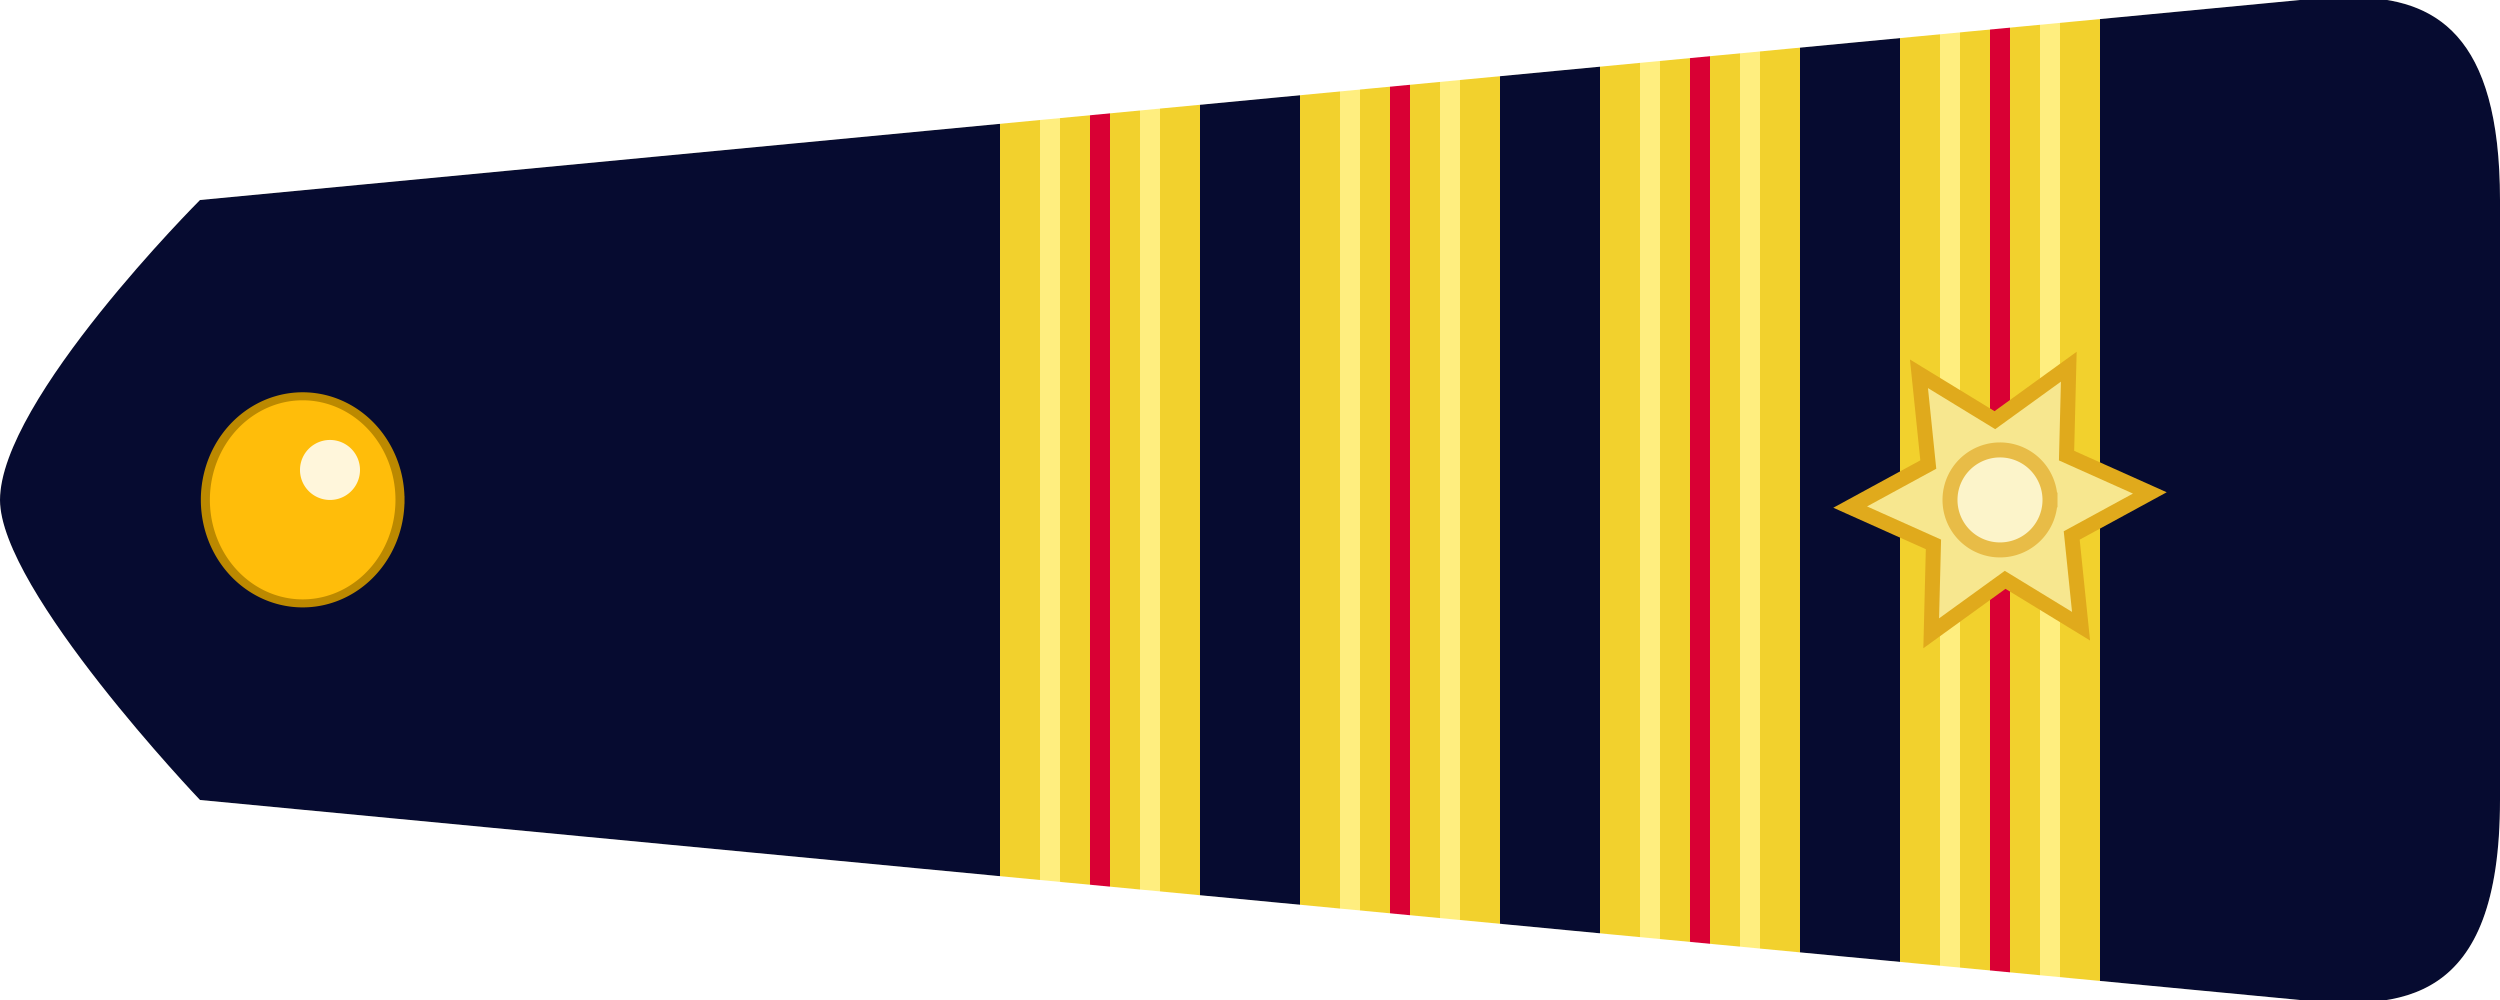<?xml version="1.0" encoding="UTF-8" standalone="no"?>
<!-- Created with Inkscape (http://www.inkscape.org/) -->
<svg xmlns:dc="http://purl.org/dc/elements/1.1/" xmlns:cc="http://web.resource.org/cc/" xmlns:rdf="http://www.w3.org/1999/02/22-rdf-syntax-ns#" xmlns:svg="http://www.w3.org/2000/svg" xmlns="http://www.w3.org/2000/svg" xmlns:xlink="http://www.w3.org/1999/xlink" xmlns:sodipodi="http://sodipodi.sourceforge.net/DTD/sodipodi-0.dtd" xmlns:inkscape="http://www.inkscape.org/namespaces/inkscape" width="250" height="100" id="svg2" sodipodi:version="0.32" inkscape:version="0.44" version="1.0" sodipodi:docbase="/home/tijmen-gentoo/Images/Graphics Tijmen/SVG/Epauletten/Nl-brandweer" sodipodi:docname="Adjunct hoofdcommandeur.svg">
  <rect width="100%" height="100%" fill="#333333" stroke="none"/>
  <defs id="defs4"></defs>
  <g inkscape:label="Layer 1" inkscape:groupmode="layer" id="layer1">
    <path style="fill:#060b30" d="M 0,50 C 0,40 20,20 20,20 L 230,0 C 240,-0.952 250,-0.616 250,20 L 250,80 C 250,100.616 240,100.952 230,100 L 20,80 C 20,80 0,59.014 0,50 z " id="BlueBase" sodipodi:nodetypes="csssssss"></path>
    <g id="CopperButton" transform="translate(-70,50)">
      <path sodipodi:open="true" sodipodi:end="6.2805887" sodipodi:start="0" transform="matrix(2.18,0,0,1.933,-63.232,-9.667)" d="M 79.464,5 A 4.464,5.357 0 1 1 79.464,4.986" sodipodi:ry="5.3571429" sodipodi:rx="4.4642859" sodipodi:cy="5" sodipodi:cx="75" id="path2827" style="fill:#ffbd0a;fill-opacity:1;fill-rule:nonzero;stroke:#bc8900;stroke-width:0.415;stroke-linecap:square;stroke-linejoin:miter;stroke-miterlimit:4;stroke-dasharray:none;stroke-dashoffset:0;stroke-opacity:1" sodipodi:type="arc"></path>
      <path sodipodi:open="true" sodipodi:end="6.2805887" sodipodi:start="0" transform="matrix(0.3,0,0,0.3,76,-3)" d="M 100,0 A 10,10 0 1 1 100,-0.026" sodipodi:ry="10" sodipodi:rx="10" sodipodi:cy="0" sodipodi:cx="90" id="path2829" style="fill:#fff6db;fill-opacity:1;fill-rule:nonzero;stroke:none;stroke-width:1;stroke-linecap:square;stroke-linejoin:miter;stroke-miterlimit:4;stroke-dasharray:none;stroke-dashoffset:0;stroke-opacity:1" sodipodi:type="arc"></path>
    </g>
    <g id="Line" transform="translate(-70,50)">
      <path id="rect2831" d="M 260,-60 L 280,-60 L 280,50 L 260,50 L 260,-60 z " style="fill:#f2d12d;fill-opacity:1;fill-rule:nonzero;stroke:none;stroke-width:1;stroke-linecap:square;stroke-linejoin:miter;stroke-miterlimit:4;stroke-dashoffset:0;stroke-opacity:1"></path>
      <path id="RedLine" d="M 270,-50 L 270,50" style="fill:none;fill-opacity:1;fill-rule:nonzero;stroke:#d90034;stroke-width:2;stroke-linecap:square;stroke-linejoin:miter;stroke-miterlimit:4;stroke-dasharray:none;stroke-dashoffset:0;stroke-opacity:1"></path>
      <path style="fill:none;fill-opacity:1;fill-rule:nonzero;stroke:#ffee7f;stroke-width:2;stroke-linecap:square;stroke-linejoin:miter;stroke-miterlimit:4;stroke-dasharray:none;stroke-dashoffset:0;stroke-opacity:1" d="M 275,-50 L 275,50" id="LightYellowLine"></path>
      <use height="500" width="500" transform="translate(-10,0)" id="use13939" xlink:href="#LightYellowLine" y="0" x="0"></use>
    </g>
    <g id="Star" transform="translate(-70,50)">
      <path sodipodi:type="star" style="fill:#f7e78f;fill-opacity:1;fill-rule:nonzero;stroke:#e0aa1c;stroke-width:1.5;stroke-linecap:square;stroke-linejoin:miter;stroke-miterlimit:4;stroke-dasharray:none;stroke-dashoffset:0;stroke-opacity:1" id="path9130" sodipodi:sides="6" sodipodi:cx="0" sodipodi:cy="0" sodipodi:r1="15" sodipodi:r2="8" sodipodi:arg1="1" sodipodi:arg2="1.5063925" inkscape:flatsided="false" inkscape:rounded="0" inkscape:randomized="0" d="M 8.105,12.622 L 0.515,7.983 L -6.879,13.33 L -6.656,4.438 L -14.983,0.708 L -7.171,-3.546 L -8.105,-12.622 L -0.515,-7.983 L 6.879,-13.33 L 6.656,-4.438 L 14.983,-0.708 L 7.171,3.546 L 8.105,12.622 z " transform="translate(270,0)"></path>
      <path sodipodi:type="arc" style="fill:#fcf4ca;fill-opacity:1;fill-rule:nonzero;stroke:#e8bc47;stroke-width:1.5;stroke-linecap:square;stroke-linejoin:miter;stroke-miterlimit:4;stroke-dasharray:none;stroke-dashoffset:0;stroke-opacity:1" id="StarRing" sodipodi:cx="335" sodipodi:cy="-5" sodipodi:rx="5" sodipodi:ry="5" d="M 340,-5 A 5,5 0 1 1 340,-5.013" transform="translate(-65,5)" sodipodi:start="0" sodipodi:end="6.2805887" sodipodi:open="true"></path>
    </g>
    <use x="0" y="0" xlink:href="#Line" id="use15899" transform="translate(-30,0)" width="250" height="100"></use>
    <use x="0" y="0" xlink:href="#use15899" id="use15901" transform="translate(-30,0)" width="250" height="100"></use>
    <use x="0" y="0" xlink:href="#use15901" id="use15903" transform="translate(-30,0)" width="250" height="100"></use>
    <path id="WhiteBorder" d="M -10,-10 L -10,110 L 260,110 L 260,-10 L -10,-10 z M 235.562,-0.281 C 243.402,-0.12 250,3.25 250,20 L 250,80 C 250,100.616 240,100.952 230,100 L 20,80 C 20,80 0,59.014 0,50 C 0,40 20,20 20,20 L 230,0 C 231.875,-0.179 233.753,-0.319 235.562,-0.281 z " style="fill:white;fill-opacity:1;fill-rule:nonzero;stroke:none;stroke-width:1;stroke-linecap:square;stroke-linejoin:miter;stroke-miterlimit:4;stroke-dasharray:none;stroke-dashoffset:0;stroke-opacity:1"></path>
  </g>
</svg>
